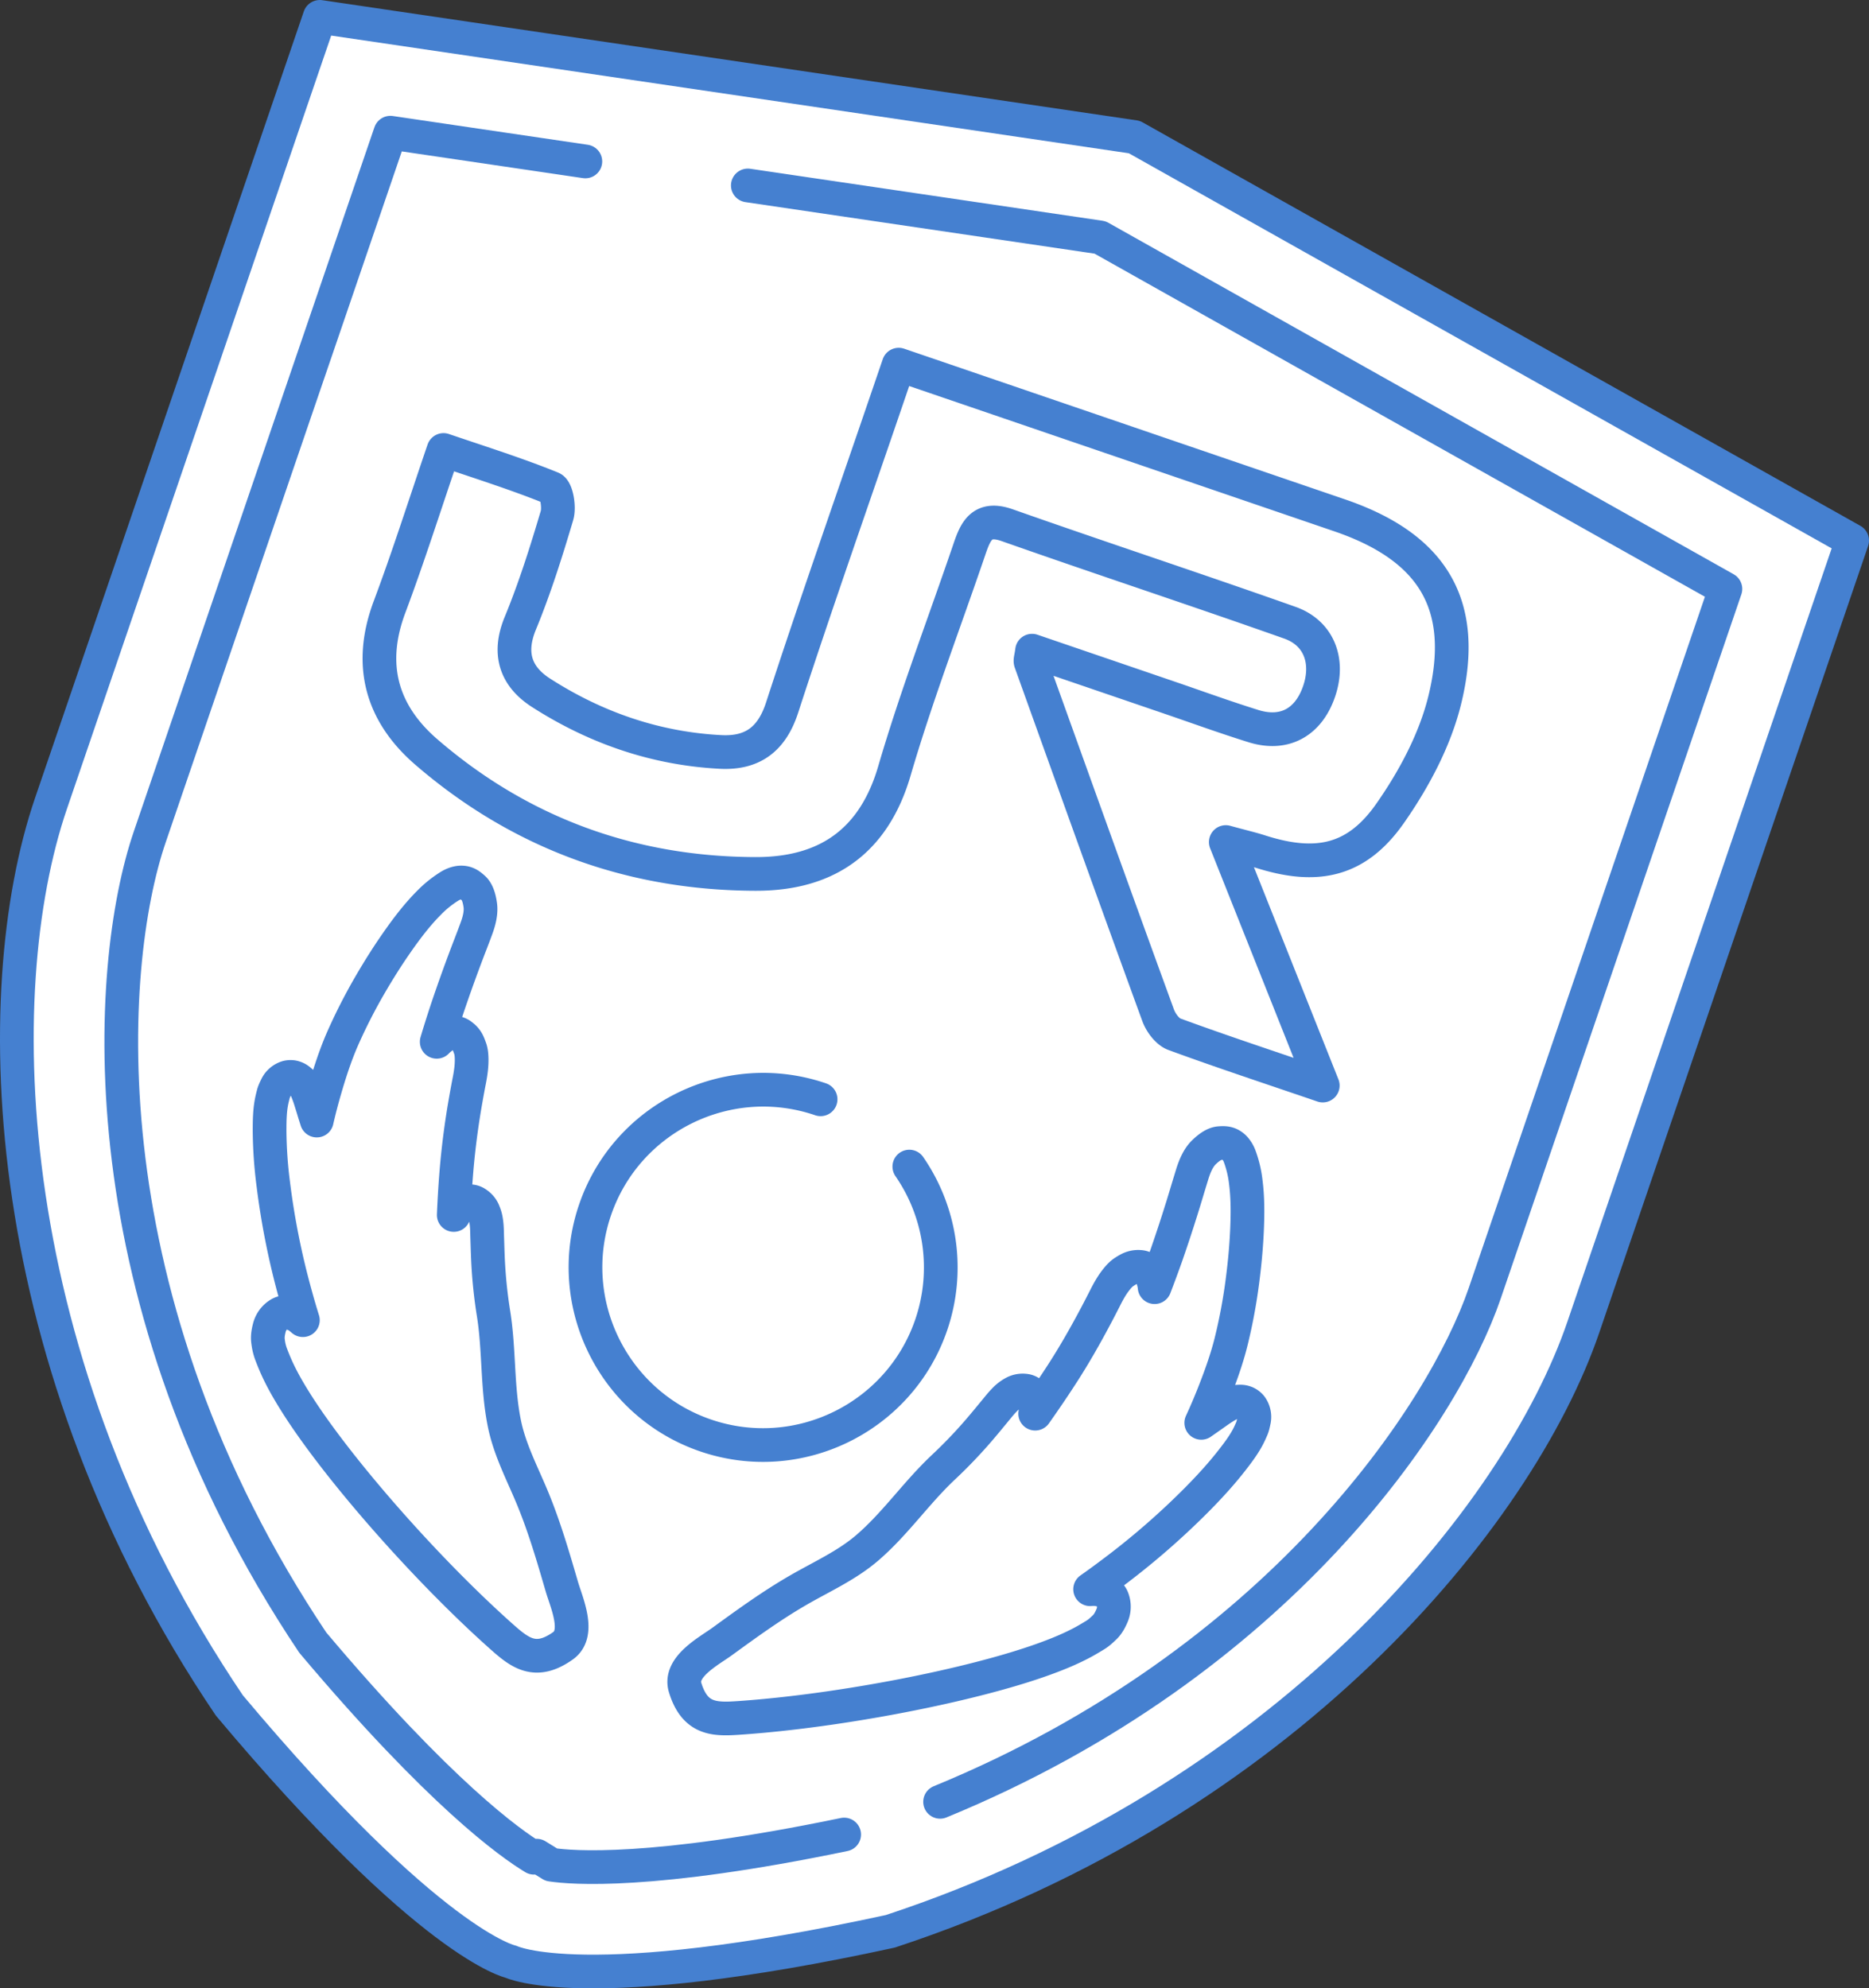 <svg xmlns="http://www.w3.org/2000/svg" id="_レイヤー_2" data-name="レイヤー 2" viewBox="0 0 83.195 88.502"><rect x="0" y="0" width="83.195" height="88.502" fill="#333333" stroke="none"/><defs><style>.cls-1,.cls-2{fill:#fff;stroke:#4580d0;stroke-linecap:round;stroke-linejoin:round;stroke-width:1.5px}.cls-2{fill:none}</style></defs><g id="illusut"><path d="M22.74 87.316s3.268 1.61 16.888-1.352C57.12 80.206 67.586 67.54 70.48 59.07l11.965-35.01L50.494 6.1 14.234.75 2.27 35.76C-.624 44.23-.1 60.652 10.21 75.91c8.96 10.678 12.53 11.406 12.53 11.406Z" class="cls-1"/><path d="m33.288 8.254 15.68 2.314 27.835 15.646L66.088 57.57c-1.829 5.35-9.164 16.437-24.242 22.63M37.576 81.655c-8.579 1.782-12.145 1.478-13.036 1.343l-.652-.403-.12.093c-1.05-.632-4.192-2.865-9.845-9.574C3.71 57.857 4.7 43.004 6.663 37.26L17.377 5.906l8.679 1.28" class="cls-2"/><path d="m54.564 37.48 4.316 10.838c-2.417-.826-4.524-1.52-6.605-2.284-.307-.113-.602-.512-.723-.844-1.91-5.233-3.791-10.477-5.673-15.72-.029-.08.02-.189.061-.508l6.178 2.111c1.226.42 2.445.863 3.682 1.248 1.32.41 2.365-.124 2.863-1.4.548-1.402.101-2.727-1.247-3.204-4.182-1.48-8.398-2.866-12.582-4.34-1.124-.395-1.404.253-1.68 1.064-1.122 3.294-2.37 6.55-3.345 9.886-1.07 3.652-3.636 4.58-6.188 4.572-5.51-.017-10.45-1.806-14.642-5.426-2.006-1.733-2.6-3.894-1.64-6.456.836-2.228 1.554-4.5 2.404-6.988 1.671.57 3.268 1.07 4.813 1.698.22.088.347.851.237 1.22-.48 1.618-.99 3.237-1.633 4.797-.557 1.352-.201 2.372.925 3.094 2.425 1.556 5.09 2.481 7.985 2.632 1.407.073 2.28-.545 2.744-1.974 1.476-4.537 3.062-9.04 4.605-13.555l.585-1.71 1.655.565 17.972 6.142c4.142 1.415 5.726 3.976 4.677 8.232-.438 1.776-1.37 3.52-2.429 5.033-1.496 2.137-3.272 2.503-5.79 1.696-.373-.12-.756-.208-1.525-.418ZM30.495 75.107c.442 1.457 1.345 1.43 2.443 1.354 4.495-.312 10.32-1.452 13.526-2.612.739-.267 1.29-.508 1.79-.78.172-.095.345-.199.494-.29.16-.096.287-.217.421-.345.163-.154.266-.37.338-.54a.996.996 0 0 0 .017-.716.534.534 0 0 0-.097-.172c-.12-.141-.305-.204-.488-.251a1.396 1.396 0 0 0-.414-.018c.278-.194.575-.41.932-.678a34.066 34.066 0 0 0 3.818-3.308c.642-.65 1.14-1.209 1.569-1.76.266-.342.52-.68.711-1.046.06-.115.114-.237.164-.352.042-.098.064-.198.085-.296l.016-.073a.778.778 0 0 0-.137-.619.605.605 0 0 0-.215-.166c-.156-.063-.237-.058-.416-.047-.203.013-.432.155-.616.27a5.62 5.62 0 0 0-.243.164l-.269.189-.202.142-.25.174c.198-.427.384-.864.556-1.3.25-.635.565-1.472.773-2.315.213-.863.38-1.75.496-2.636.1-.757.165-1.447.2-2.11.052-.973.04-1.696-.042-2.344a4.88 4.88 0 0 0-.278-1.172 1.163 1.163 0 0 0-.188-.324.734.734 0 0 0-.225-.183c-.142-.073-.277-.08-.478-.065-.202.015-.43.149-.699.41-.271.264-.42.668-.51.95l-.147.48-.041.135a69.679 69.679 0 0 1-.96 2.987 54.32 54.32 0 0 1-.534 1.448 1.397 1.397 0 0 0-.038-.217c-.05-.2-.087-.33-.207-.476a.586.586 0 0 0-.42-.21.892.892 0 0 0-.436.078 1.906 1.906 0 0 0-.231.132l-.025.016c-.099.063-.206.164-.317.301-.212.26-.363.526-.524.844-.13.256-.261.512-.396.766-.51.964-.99 1.796-1.469 2.542-.379.59-.789 1.197-1.253 1.854.02-.066.033-.132.043-.2a.806.806 0 0 0-.154-.64.513.513 0 0 0-.365-.187.827.827 0 0 0-.45.083 1.688 1.688 0 0 0-.467.36c-.107.109-.207.232-.304.35l-.074.091-.087.105c-.145.176-.29.352-.437.527a21.494 21.494 0 0 1-1.786 1.893c-1.201 1.125-2.138 2.509-3.387 3.584-.926.798-2.053 1.295-3.102 1.904-1.176.682-2.261 1.47-3.359 2.268-.588.428-1.933 1.129-1.655 2.047Z" class="cls-1"/><path d="M25.065 73.251c-1.24.882-1.938.308-2.76-.424-3.364-2.997-7.274-7.465-9.099-10.344-.42-.663-.71-1.191-.938-1.712a12.9 12.9 0 0 1-.214-.531 2.466 2.466 0 0 1-.121-.531c-.035-.222.015-.456.063-.635a.996.996 0 0 1 .425-.576.535.535 0 0 1 .181-.076c.181-.039.367.025.54.1.121.05.232.146.34.239a30.894 30.894 0 0 1-.324-1.107 34.066 34.066 0 0 1-.994-4.953A19.622 19.622 0 0 1 12 50.35c0-.434.005-.857.078-1.263.023-.127.055-.257.086-.378.026-.104.07-.197.113-.286l.033-.069a.778.778 0 0 1 .486-.405.605.605 0 0 1 .271 0c.163.046.225.1.359.217.153.135.247.388.322.591.035.097.064.188.092.279l.097.313.072.237.092.29c.104-.458.225-.918.355-1.367.19-.656.455-1.511.806-2.305.36-.812.771-1.616 1.221-2.389.385-.66.755-1.245 1.133-1.79.555-.802 1.008-1.366 1.468-1.829a4.88 4.88 0 0 1 .937-.756c.118-.07.235-.118.348-.142a.734.734 0 0 1 .29-.007c.156.03.267.107.417.242.15.135.25.38.302.751.053.376-.076.787-.179 1.063-.058.158-.117.315-.177.472l-.05.131a69.681 69.681 0 0 0-1.068 2.95c-.171.517-.323.998-.464 1.471.055-.059.109-.107.162-.148.162-.128.27-.208.456-.25a.586.586 0 0 1 .46.091c.12.09.212.166.298.329.04.076.071.162.101.246l.01.027c.04.11.062.256.066.433.009.335-.034.637-.101.988-.055.281-.107.564-.157.848a35.197 35.197 0 0 0-.393 2.91c-.062.698-.11 1.429-.144 2.233.025-.064.055-.125.088-.185a.806.806 0 0 1 .514-.412.513.513 0 0 1 .403.076.827.827 0 0 1 .305.34c.088.21.12.316.15.57.017.153.021.31.025.464l.003.118.005.136c.007.228.014.456.023.684.033.88.119 1.75.254 2.59.261 1.625.155 3.292.485 4.907.244 1.198.83 2.28 1.288 3.404.513 1.26.888 2.547 1.268 3.85.203.698.838 2.075.056 2.631Z" class="cls-2"/><path d="M36.527 48.93c-4.126-1.41-8.63.799-10.04 4.925-1.41 4.125.8 8.629 4.926 10.039 4.125 1.41 8.629-.8 10.039-4.925a7.9 7.9 0 0 0-.975-7.044" class="cls-1"/></g></svg>